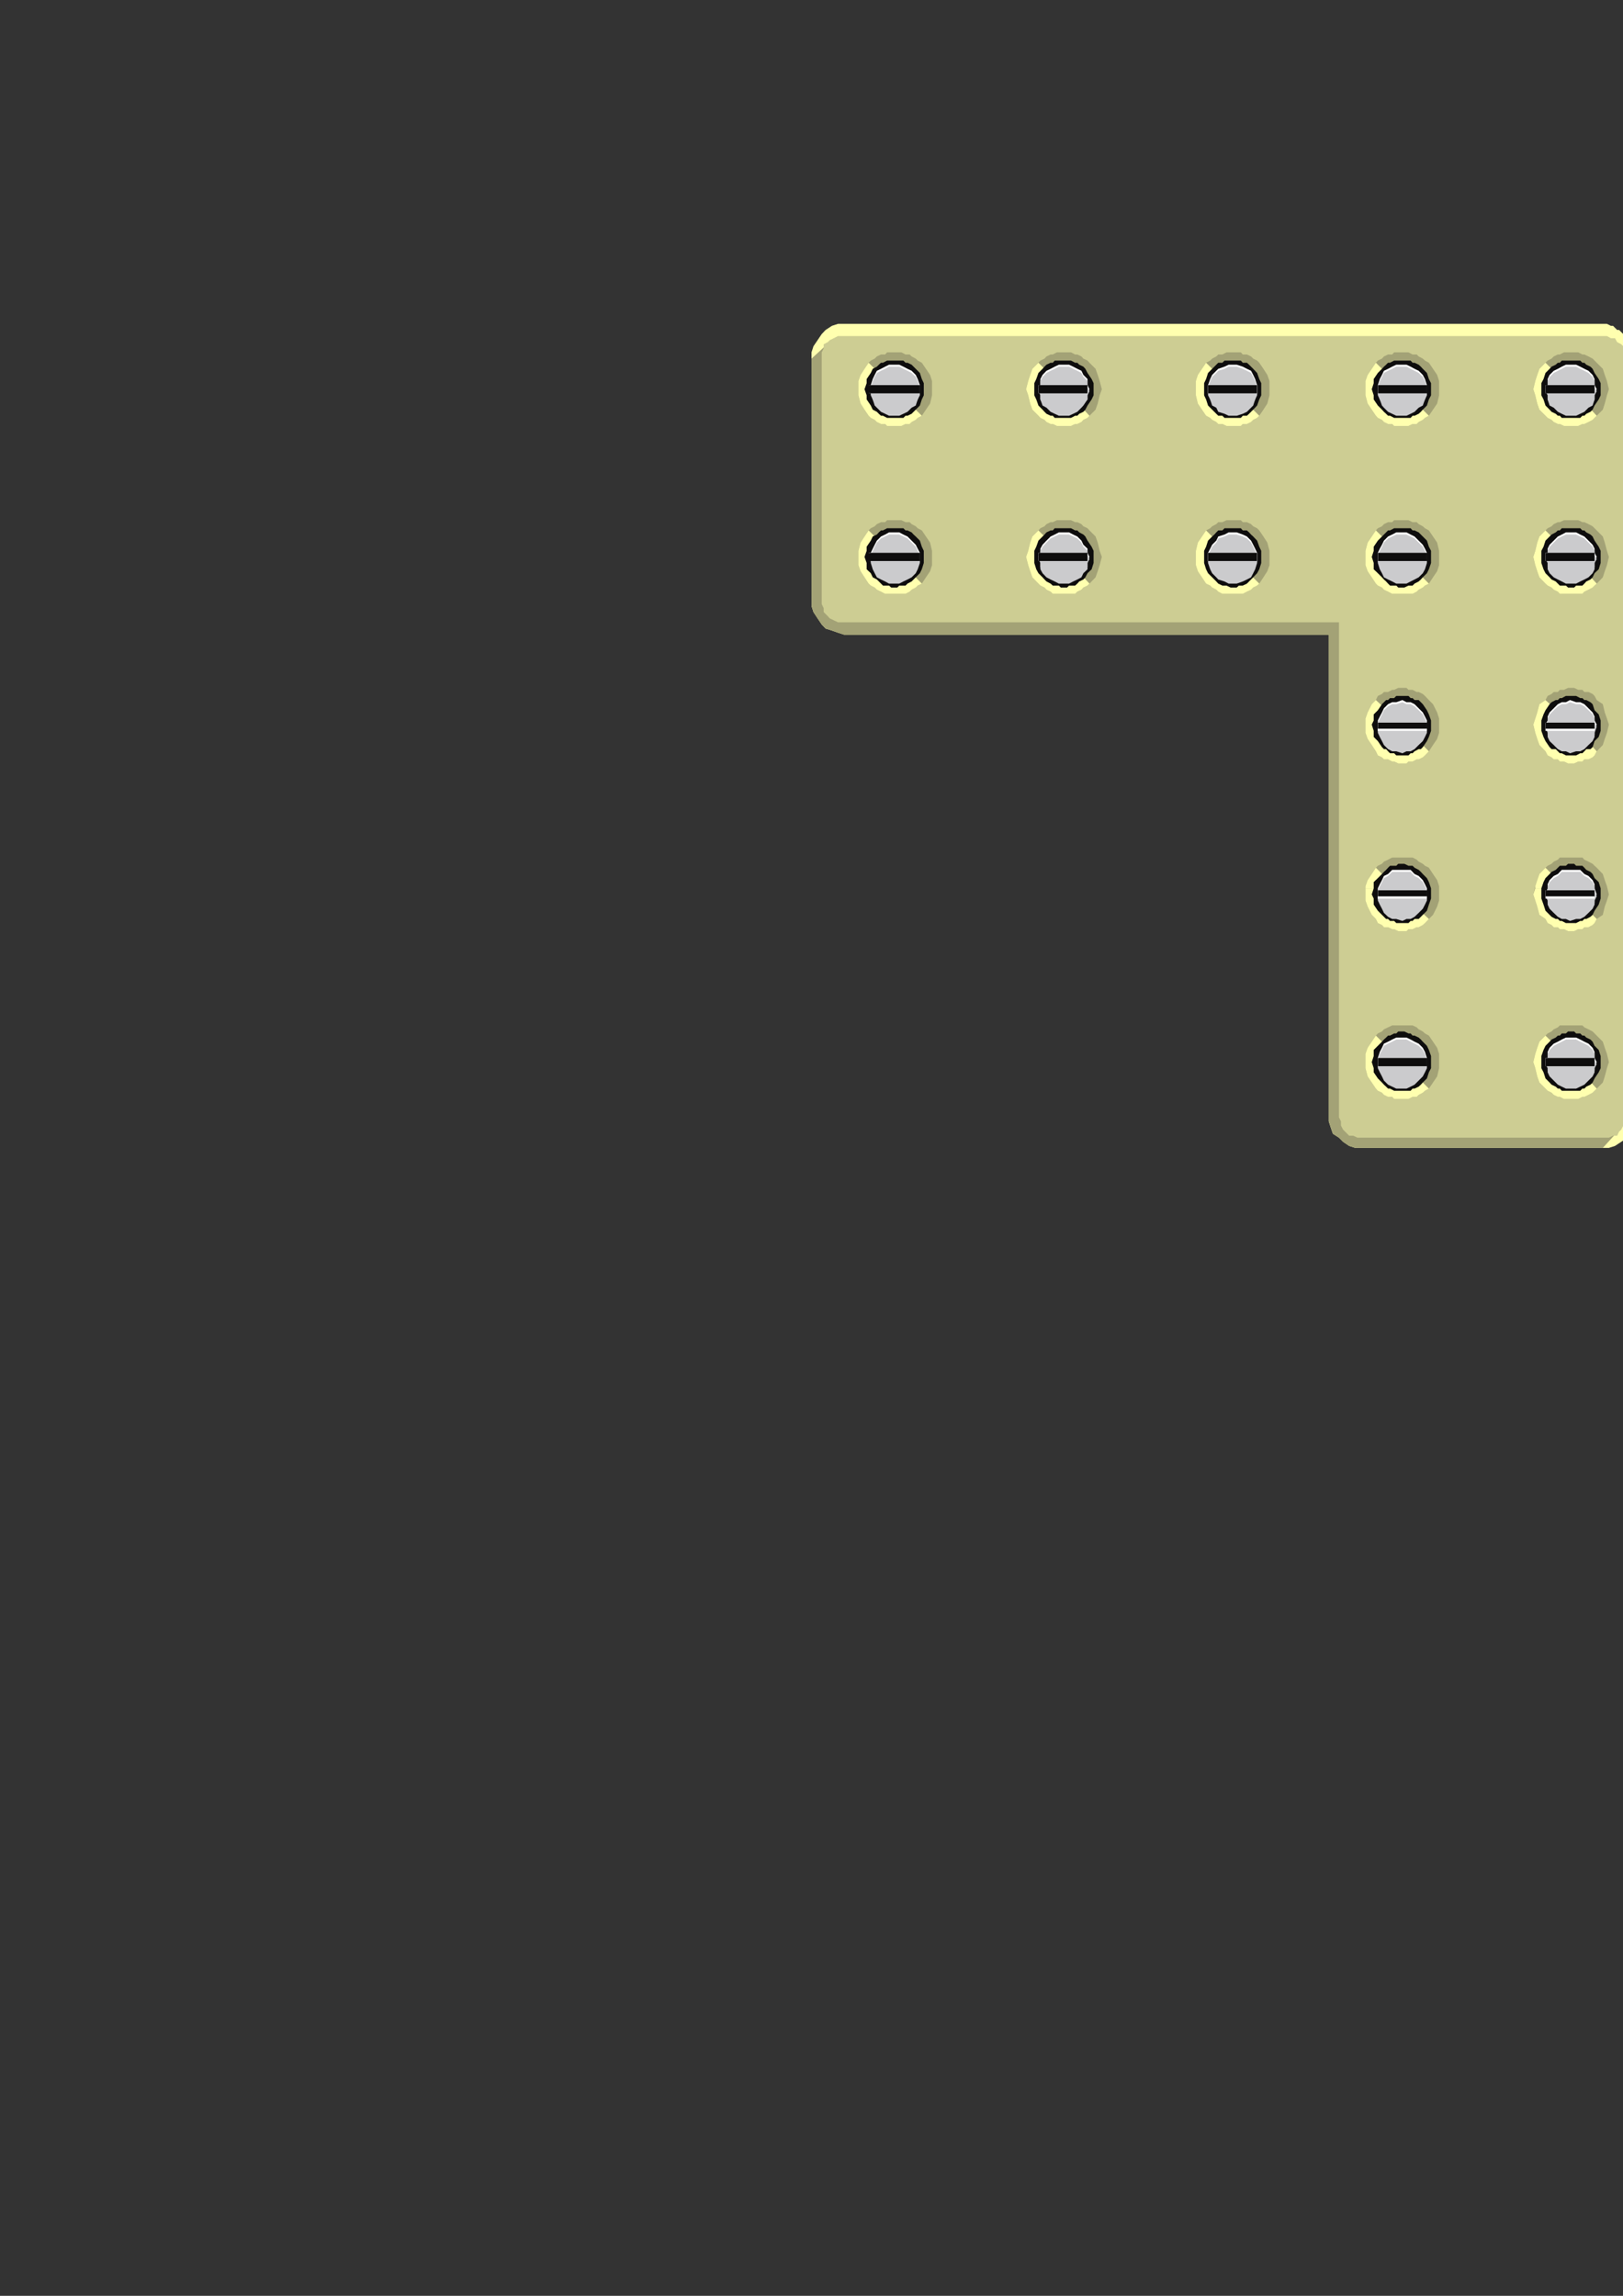 <?xml version="1.0" encoding="utf-8"?>
<!-- Created by UniConvertor 2.0rc4 (https://sk1project.net/) -->
<svg xmlns="http://www.w3.org/2000/svg" height="841.89pt" viewBox="0 0 595.276 841.89" width="595.276pt" version="1.1" xmlns:xlink="http://www.w3.org/1999/xlink" id="95b3124f-f60d-11ea-ad70-dcc15c148e23">

<rect x="0" y="0" width="595.276" height="841.89" fill="#333333" stroke="none"/>

<g>
	<g>
		<path style="fill:#ffffaf;" d="M 487.358,232.737 L 309.59,232.737 307.358,232.017 305.126,231.225 302.822,230.505 301.382,228.993 299.87,226.761 298.358,224.457 297.638,222.225 297.638,219.201 297.638,131.505 297.638,129.201 298.358,126.969 299.87,124.737 301.382,122.505 302.822,120.993 305.126,119.481 307.358,118.761 309.59,118.761 586.358,118.761 587.87,118.761 588.59,118.761 589.382,118.761 590.822,119.481 591.614,119.481 592.334,120.201 593.126,120.993 593.846,120.993 595.358,122.505 596.87,123.225 597.59,124.737 599.102,125.457 599.822,126.969 599.822,128.481 600.614,129.993 600.614,132.225 600.614,408.993 600.614,411.225 599.822,413.457 598.382,415.761 596.87,417.201 594.638,418.713 592.334,420.225 590.102,420.945 587.87,420.945 500.102,420.945 497.078,420.945 494.846,420.225 492.614,418.713 491.102,417.201 488.87,415.761 488.078,413.457 487.358,411.225 487.358,408.993 487.358,232.737 Z" />
		<path style="fill:#a3a276;" d="M 487.358,186.225 L 533.078,232.737 595.358,412.737 587.87,420.945 500.102,420.945 497.078,420.945 494.846,420.225 492.614,418.713 491.102,417.201 488.87,415.761 488.078,413.457 487.358,411.225 487.358,408.993 487.358,232.737 309.59,232.737 307.358,232.017 305.126,231.225 302.822,230.505 301.382,228.993 299.87,226.761 298.358,224.457 297.638,222.225 297.638,219.201 297.638,131.505 305.846,124.017 487.358,186.225 Z" />
		<path style="fill:#cdcd93;" d="M 491.102,228.201 L 308.87,228.201 307.358,228.201 305.846,227.481 304.334,226.761 303.614,225.969 302.102,224.457 302.102,223.017 301.382,221.505 301.382,219.993 301.382,130.713 301.382,129.201 302.102,127.761 302.102,126.249 303.614,125.457 304.334,124.737 305.846,124.017 307.358,123.225 308.87,123.225 587.078,123.225 587.87,123.225 588.59,123.225 589.382,123.225 589.382,123.225 590.822,124.017 592.334,124.017 593.126,125.457 594.638,126.249 595.358,126.969 596.078,128.481 596.078,129.993 596.078,131.505 596.078,409.713 596.078,411.225 595.358,412.737 594.638,414.249 593.846,414.969 593.126,416.481 591.614,416.481 590.102,417.201 588.59,417.201 499.382,417.201 497.87,417.201 496.358,416.481 494.846,416.481 493.334,414.969 492.614,414.249 491.822,412.737 491.822,411.225 491.102,409.713 491.102,228.201 Z" />
		<path style="fill:#a3a276;" d="M 585.638,152.457 L 587.87,150.225 588.59,147.993 589.382,144.969 590.102,142.737 589.382,139.713 588.59,137.481 587.87,135.249 585.638,133.017 584.846,132.225 584.126,131.505 582.614,130.713 581.102,129.993 580.382,129.993 578.87,129.201 577.358,129.201 576.638,129.201 575.126,129.201 573.614,129.201 572.102,129.993 571.382,129.993 569.87,130.713 569.078,131.505 567.638,132.225 566.846,133.017 564.614,135.249 563.822,137.481 563.102,139.713 562.382,142.737 563.102,144.969 563.822,147.993 564.614,150.225 566.846,152.457 567.638,153.249 569.078,153.969 569.87,154.761 571.382,155.481 572.102,155.481 573.614,156.201 575.126,156.201 576.638,156.201 577.358,156.201 578.87,156.201 580.382,155.481 581.102,155.481 582.614,154.761 584.126,153.969 584.846,153.249 585.638,152.457 Z" />
		<path style="fill:#a3a276;" d="M 585.638,214.017 L 587.87,211.713 588.59,209.481 589.382,207.249 590.102,204.225 589.382,201.993 588.59,198.969 587.87,196.737 585.638,194.505 584.846,193.713 584.126,192.993 582.614,192.201 581.102,191.481 580.382,191.481 578.87,190.761 577.358,190.761 576.638,190.761 575.126,190.761 573.614,190.761 572.102,191.481 571.382,191.481 569.87,192.201 569.078,192.993 567.638,193.713 566.846,194.505 564.614,196.737 563.822,198.969 563.102,201.993 562.382,204.225 563.102,207.249 563.822,209.481 564.614,211.713 566.846,214.017 567.638,214.737 569.078,215.457 569.87,216.249 571.382,216.969 572.102,217.761 573.614,217.761 575.126,217.761 576.638,217.761 577.358,217.761 578.87,217.761 580.382,217.761 581.102,216.969 582.614,216.249 584.126,215.457 584.846,214.737 585.638,214.017 Z" />
		<path style="fill:#a3a276;" d="M 585.638,275.505 L 587.87,273.201 588.59,270.969 589.382,268.737 590.102,265.713 589.382,263.481 588.59,261.249 587.87,258.225 585.638,256.713 584.846,255.201 584.126,254.481 582.614,253.761 581.102,253.761 580.382,252.969 578.87,252.969 577.358,252.249 576.638,252.249 575.126,252.249 573.614,252.969 572.102,252.969 571.382,253.761 569.87,253.761 569.078,254.481 567.638,255.201 566.846,256.713 564.614,258.225 563.822,261.249 563.102,263.481 562.382,265.713 563.102,268.737 563.822,270.969 564.614,273.201 566.846,275.505 567.638,277.017 569.078,277.737 569.87,278.457 571.382,278.457 572.102,279.249 573.614,279.249 575.126,279.969 576.638,279.969 577.358,279.969 578.87,279.249 580.382,279.249 581.102,278.457 582.614,278.457 584.126,277.737 584.846,277.017 585.638,275.505 Z" />
		<path style="fill:#a3a276;" d="M 585.638,336.993 L 587.87,335.481 588.59,332.457 589.382,330.225 590.102,327.993 589.382,324.969 588.59,322.737 587.87,320.505 585.638,318.201 584.846,317.481 584.126,316.761 582.614,315.969 581.102,315.249 580.382,314.457 578.87,314.457 577.358,314.457 576.638,314.457 575.126,314.457 573.614,314.457 572.102,314.457 571.382,315.249 569.87,315.969 569.078,316.761 567.638,317.481 566.846,318.201 564.614,320.505 563.822,322.737 563.102,324.969 562.382,327.993 563.102,330.225 563.822,332.457 564.614,335.481 566.846,336.993 567.638,338.505 569.078,339.225 569.87,340.017 571.382,340.017 572.102,340.737 573.614,340.737 575.126,341.457 576.638,341.457 577.358,341.457 578.87,340.737 580.382,340.737 581.102,340.017 582.614,340.017 584.126,339.225 584.846,338.505 585.638,336.993 Z" />
		<path style="fill:#a3a276;" d="M 585.638,399.201 L 587.87,396.969 588.59,394.737 589.382,391.713 590.102,389.481 589.382,386.457 588.59,384.225 587.87,381.993 585.638,379.761 584.846,378.969 584.126,378.249 582.614,377.457 581.102,376.737 580.382,376.017 578.87,376.017 577.358,376.017 576.638,376.017 575.126,376.017 573.614,376.017 572.102,376.017 571.382,376.737 569.87,377.457 569.078,378.249 567.638,378.969 566.846,379.761 564.614,381.993 563.822,384.225 563.102,386.457 562.382,389.481 563.102,391.713 563.822,394.737 564.614,396.969 566.846,399.201 567.638,399.993 569.078,400.713 569.87,401.505 571.382,402.225 572.102,402.225 573.614,403.017 575.126,403.017 576.638,403.017 577.358,403.017 578.87,403.017 580.382,402.225 581.102,402.225 582.614,401.505 584.126,400.713 584.846,399.993 585.638,399.201 Z" />
		<path style="fill:#a3a276;" d="M 524.078,152.457 L 525.59,150.225 527.102,147.993 527.822,144.969 527.822,142.737 527.822,139.713 527.102,137.481 525.59,135.249 524.078,133.017 522.638,132.225 521.846,131.505 520.334,130.713 519.614,129.993 518.102,129.993 516.59,129.201 515.87,129.201 514.358,129.201 512.846,129.201 511.334,129.201 510.614,129.993 509.102,129.993 507.59,130.713 506.87,131.505 505.358,132.225 504.638,133.017 503.126,135.249 501.614,137.481 500.822,139.713 500.822,142.737 500.822,144.969 501.614,147.993 503.126,150.225 504.638,152.457 505.358,153.249 506.87,153.969 507.59,154.761 509.102,155.481 510.614,155.481 511.334,156.201 512.846,156.201 514.358,156.201 515.87,156.201 516.59,156.201 518.102,155.481 519.614,155.481 520.334,154.761 521.846,153.969 522.638,153.249 524.078,152.457 Z" />
		<path style="fill:#a3a276;" d="M 524.078,214.017 L 525.59,211.713 527.102,209.481 527.822,207.249 527.822,204.225 527.822,201.993 527.102,198.969 525.59,196.737 524.078,194.505 522.638,193.713 521.846,192.993 520.334,192.201 519.614,191.481 518.102,191.481 516.59,190.761 515.87,190.761 514.358,190.761 512.846,190.761 511.334,190.761 510.614,191.481 509.102,191.481 507.59,192.201 506.87,192.993 505.358,193.713 504.638,194.505 503.126,196.737 501.614,198.969 500.822,201.993 500.822,204.225 500.822,207.249 501.614,209.481 503.126,211.713 504.638,214.017 505.358,214.737 506.87,215.457 507.59,216.249 509.102,216.969 510.614,217.761 511.334,217.761 512.846,217.761 514.358,217.761 515.87,217.761 516.59,217.761 518.102,217.761 519.614,216.969 520.334,216.249 521.846,215.457 522.638,214.737 524.078,214.017 Z" />
		<path style="fill:#a3a276;" d="M 524.078,275.505 L 525.59,273.201 527.102,270.969 527.822,268.737 527.822,265.713 527.822,263.481 527.102,261.249 525.59,258.225 524.078,256.713 522.638,255.201 521.846,254.481 520.334,253.761 519.614,253.761 518.102,252.969 516.59,252.969 515.87,252.249 514.358,252.249 512.846,252.249 511.334,252.969 510.614,252.969 509.102,253.761 507.59,253.761 506.87,254.481 505.358,255.201 504.638,256.713 503.126,258.225 501.614,261.249 500.822,263.481 500.822,265.713 500.822,268.737 501.614,270.969 503.126,273.201 504.638,275.505 505.358,277.017 506.87,277.737 507.59,278.457 509.102,278.457 510.614,279.249 511.334,279.249 512.846,279.969 514.358,279.969 515.87,279.969 516.59,279.249 518.102,279.249 519.614,278.457 520.334,278.457 521.846,277.737 522.638,277.017 524.078,275.505 Z" />
		<path style="fill:#a3a276;" d="M 524.078,336.993 L 525.59,335.481 527.102,332.457 527.822,330.225 527.822,327.993 527.822,324.969 527.102,322.737 525.59,320.505 524.078,318.201 522.638,317.481 521.846,316.761 520.334,315.969 519.614,315.249 518.102,314.457 516.59,314.457 515.87,314.457 514.358,314.457 512.846,314.457 511.334,314.457 510.614,314.457 509.102,315.249 507.59,315.969 506.87,316.761 505.358,317.481 504.638,318.201 503.126,320.505 501.614,322.737 500.822,324.969 500.822,327.993 500.822,330.225 501.614,332.457 503.126,335.481 504.638,336.993 505.358,338.505 506.87,339.225 507.59,340.017 509.102,340.017 510.614,340.737 511.334,340.737 512.846,341.457 514.358,341.457 515.87,341.457 516.59,340.737 518.102,340.737 519.614,340.017 520.334,340.017 521.846,339.225 522.638,338.505 524.078,336.993 Z" />
		<path style="fill:#a3a276;" d="M 524.078,399.201 L 525.59,396.969 527.102,394.737 527.822,391.713 527.822,389.481 527.822,386.457 527.102,384.225 525.59,381.993 524.078,379.761 522.638,378.969 521.846,378.249 520.334,377.457 519.614,376.737 518.102,376.017 516.59,376.017 515.87,376.017 514.358,376.017 512.846,376.017 511.334,376.017 510.614,376.017 509.102,376.737 507.59,377.457 506.87,378.249 505.358,378.969 504.638,379.761 503.126,381.993 501.614,384.225 500.822,386.457 500.822,389.481 500.822,391.713 501.614,394.737 503.126,396.969 504.638,399.201 505.358,399.993 506.87,400.713 507.59,401.505 509.102,402.225 510.614,402.225 511.334,403.017 512.846,403.017 514.358,403.017 515.87,403.017 516.59,403.017 518.102,402.225 519.614,402.225 520.334,401.505 521.846,400.713 522.638,399.993 524.078,399.201 Z" />
		<path style="fill:#a3a276;" d="M 461.87,152.457 L 463.382,150.225 464.822,147.993 465.614,144.969 465.614,142.737 465.614,139.713 464.822,137.481 463.382,135.249 461.87,133.017 461.078,132.225 459.638,131.505 458.846,130.713 457.334,129.993 455.822,129.993 455.102,129.201 453.59,129.201 452.078,129.201 450.638,129.201 449.846,129.201 448.334,129.993 446.822,129.993 446.102,130.713 444.59,131.505 443.87,132.225 442.358,133.017 440.846,135.249 439.334,137.481 438.614,139.713 438.614,142.737 438.614,144.969 439.334,147.993 440.846,150.225 442.358,152.457 443.87,153.249 444.59,153.969 446.102,154.761 446.822,155.481 448.334,155.481 449.846,156.201 450.638,156.201 452.078,156.201 453.59,156.201 455.102,156.201 455.822,155.481 457.334,155.481 458.846,154.761 459.638,153.969 461.078,153.249 461.87,152.457 Z" />
		<path style="fill:#a3a276;" d="M 461.87,214.017 L 463.382,211.713 464.822,209.481 465.614,207.249 465.614,204.225 465.614,201.993 464.822,198.969 463.382,196.737 461.87,194.505 461.078,193.713 459.638,192.993 458.846,192.201 457.334,191.481 455.822,191.481 455.102,190.761 453.59,190.761 452.078,190.761 450.638,190.761 449.846,190.761 448.334,191.481 446.822,191.481 446.102,192.201 444.59,192.993 443.87,193.713 442.358,194.505 440.846,196.737 439.334,198.969 438.614,201.993 438.614,204.225 438.614,207.249 439.334,209.481 440.846,211.713 442.358,214.017 443.87,214.737 444.59,215.457 446.102,216.249 446.822,216.969 448.334,217.761 449.846,217.761 450.638,217.761 452.078,217.761 453.59,217.761 455.102,217.761 455.822,217.761 457.334,216.969 458.846,216.249 459.638,215.457 461.078,214.737 461.87,214.017 Z" />
		<path style="fill:#a3a276;" d="M 399.59,152.457 L 401.822,150.225 402.614,147.993 403.334,144.969 404.126,142.737 403.334,139.713 402.614,137.481 401.822,135.249 399.59,133.017 398.87,132.225 397.358,131.505 396.638,130.713 395.126,129.993 394.334,129.993 392.822,129.201 391.382,129.201 390.59,129.201 389.078,129.201 387.638,129.201 386.126,129.993 385.334,129.993 383.822,130.713 383.102,131.505 381.59,132.225 380.87,133.017 378.638,135.249 377.846,137.481 377.126,139.713 376.334,142.737 377.126,144.969 377.846,147.993 378.638,150.225 380.87,152.457 381.59,153.249 383.102,153.969 383.822,154.761 385.334,155.481 386.126,155.481 387.638,156.201 389.078,156.201 390.59,156.201 391.382,156.201 392.822,156.201 394.334,155.481 395.126,155.481 396.638,154.761 397.358,153.969 398.87,153.249 399.59,152.457 Z" />
		<path style="fill:#a3a276;" d="M 399.59,214.017 L 401.822,211.713 402.614,209.481 403.334,207.249 404.126,204.225 403.334,201.993 402.614,198.969 401.822,196.737 399.59,194.505 398.87,193.713 397.358,192.993 396.638,192.201 395.126,191.481 394.334,191.481 392.822,190.761 391.382,190.761 390.59,190.761 389.078,190.761 387.638,190.761 386.126,191.481 385.334,191.481 383.822,192.201 383.102,192.993 381.59,193.713 380.87,194.505 378.638,196.737 377.846,198.969 377.126,201.993 376.334,204.225 377.126,207.249 377.846,209.481 378.638,211.713 380.87,214.017 381.59,214.737 383.102,215.457 383.822,216.249 385.334,216.969 386.126,217.761 387.638,217.761 389.078,217.761 390.59,217.761 391.382,217.761 392.822,217.761 394.334,217.761 395.126,216.969 396.638,216.249 397.358,215.457 398.87,214.737 399.59,214.017 Z" />
		<path style="fill:#a3a276;" d="M 338.102,152.457 L 339.614,150.225 341.126,147.993 341.846,144.969 341.846,142.737 341.846,139.713 341.126,137.481 339.614,135.249 338.102,133.017 336.59,132.225 335.87,131.505 334.358,130.713 333.638,129.993 332.126,129.993 330.614,129.201 329.822,129.201 328.382,129.201 326.87,129.201 325.358,129.201 324.638,129.993 323.126,129.993 321.614,130.713 320.822,131.505 319.382,132.225 318.59,133.017 317.078,135.249 315.638,137.481 314.846,139.713 314.846,142.737 314.846,144.969 315.638,147.993 317.078,150.225 318.59,152.457 319.382,153.249 320.822,153.969 321.614,154.761 323.126,155.481 324.638,155.481 325.358,156.201 326.87,156.201 328.382,156.201 329.822,156.201 330.614,156.201 332.126,155.481 333.638,155.481 334.358,154.761 335.87,153.969 336.59,153.249 338.102,152.457 Z" />
		<path style="fill:#a3a276;" d="M 338.102,214.017 L 339.614,211.713 341.126,209.481 341.846,207.249 341.846,204.225 341.846,201.993 341.126,198.969 339.614,196.737 338.102,194.505 336.59,193.713 335.87,192.993 334.358,192.201 333.638,191.481 332.126,191.481 330.614,190.761 329.822,190.761 328.382,190.761 326.87,190.761 325.358,190.761 324.638,191.481 323.126,191.481 321.614,192.201 320.822,192.993 319.382,193.713 318.59,194.505 317.078,196.737 315.638,198.969 314.846,201.993 314.846,204.225 314.846,207.249 315.638,209.481 317.078,211.713 318.59,214.017 319.382,214.737 320.822,215.457 321.614,216.249 323.126,216.969 324.638,217.761 325.358,217.761 326.87,217.761 328.382,217.761 329.822,217.761 330.614,217.761 332.126,217.761 333.638,216.969 334.358,216.249 335.87,215.457 336.59,214.737 338.102,214.017 Z" />
		<path style="fill:#ffffaf;" d="M 576.638,142.737 L 566.846,133.017 564.614,135.249 563.822,137.481 563.102,139.713 562.382,142.737 563.102,144.969 563.822,147.993 564.614,150.225 566.846,152.457 567.638,153.249 569.078,153.969 569.87,154.761 571.382,155.481 572.102,155.481 573.614,156.201 575.126,156.201 576.638,156.201 577.358,156.201 578.87,156.201 580.382,155.481 581.102,155.481 582.614,154.761 584.126,153.969 584.846,153.249 585.638,152.457 576.638,142.737 576.638,142.737 Z" />
		<path style="fill:#ffffaf;" d="M 576.638,204.225 L 566.846,194.505 564.614,196.737 563.822,198.969 563.102,201.993 562.382,204.225 563.102,207.249 563.822,209.481 564.614,211.713 566.846,214.017 567.638,214.737 569.078,215.457 569.87,216.249 571.382,216.969 572.102,217.761 573.614,217.761 575.126,217.761 576.638,217.761 577.358,217.761 578.87,217.761 580.382,217.761 581.102,216.969 582.614,216.249 584.126,215.457 584.846,214.737 585.638,214.017 576.638,204.225 576.638,204.225 Z" />
		<path style="fill:#ffffaf;" d="M 576.638,265.713 L 566.846,256.713 564.614,258.225 563.822,261.249 563.102,263.481 562.382,265.713 563.102,268.737 563.822,270.969 564.614,273.201 566.846,275.505 567.638,277.017 569.078,277.737 569.87,278.457 571.382,278.457 572.102,279.249 573.614,279.249 575.126,279.969 576.638,279.969 577.358,279.969 578.87,279.249 580.382,279.249 581.102,278.457 582.614,278.457 584.126,277.737 584.846,277.017 585.638,275.505 576.638,265.713 576.638,265.713 Z" />
		<path style="fill:#ffffaf;" d="M 563.102,325.761 L 563.102,324.969 563.822,322.737 564.614,320.505 566.846,318.201 574.334,325.761 563.102,325.761 Z" />
		<path style="fill:#ffffaf;" d="M 563.102,325.761 L 562.382,327.993 563.102,330.225 563.822,332.457 564.614,335.481 566.846,336.993 567.638,338.505 569.078,339.225 569.87,340.017 571.382,340.017 572.102,340.737 573.614,340.737 575.126,341.457 576.638,341.457 577.358,341.457 578.87,340.737 580.382,340.737 581.102,340.017 582.614,340.017 584.126,339.225 584.846,338.505 585.638,336.993 576.638,327.993 576.638,327.993 574.334,325.761 563.102,325.761 Z" />
		<path style="fill:#ffffaf;" d="M 576.638,389.481 L 566.846,379.761 564.614,381.993 563.822,384.225 563.102,386.457 562.382,389.481 563.102,391.713 563.822,394.737 564.614,396.969 566.846,399.201 567.638,399.993 569.078,400.713 569.87,401.505 571.382,402.225 572.102,402.225 573.614,403.017 575.126,403.017 576.638,403.017 577.358,403.017 578.87,403.017 580.382,402.225 581.102,402.225 582.614,401.505 584.126,400.713 584.846,399.993 585.638,399.201 576.638,389.481 576.638,389.481 Z" />
		<path style="fill:#ffffaf;" d="M 514.358,142.737 L 504.638,133.017 503.126,135.249 501.614,137.481 500.822,139.713 500.822,142.737 500.822,144.969 501.614,147.993 503.126,150.225 504.638,152.457 505.358,153.249 506.87,153.969 507.59,154.761 509.102,155.481 510.614,155.481 511.334,156.201 512.846,156.201 514.358,156.201 515.87,156.201 516.59,156.201 518.102,155.481 519.614,155.481 520.334,154.761 521.846,153.969 522.638,153.249 524.078,152.457 514.358,142.737 514.358,142.737 Z" />
		<path style="fill:#ffffaf;" d="M 514.358,204.225 L 504.638,194.505 503.126,196.737 501.614,198.969 500.822,201.993 500.822,204.225 500.822,207.249 501.614,209.481 503.126,211.713 504.638,214.017 505.358,214.737 506.87,215.457 507.59,216.249 509.102,216.969 510.614,217.761 511.334,217.761 512.846,217.761 514.358,217.761 515.87,217.761 516.59,217.761 518.102,217.761 519.614,216.969 520.334,216.249 521.846,215.457 522.638,214.737 524.078,214.017 514.358,204.225 514.358,204.225 Z" />
		<path style="fill:#ffffaf;" d="M 514.358,265.713 L 504.638,256.713 503.126,258.225 501.614,261.249 500.822,263.481 500.822,265.713 500.822,268.737 501.614,270.969 503.126,273.201 504.638,275.505 505.358,277.017 506.87,277.737 507.59,278.457 509.102,278.457 510.614,279.249 511.334,279.249 512.846,279.969 514.358,279.969 515.87,279.969 516.59,279.249 518.102,279.249 519.614,278.457 520.334,278.457 521.846,277.737 522.638,277.017 524.078,275.505 514.358,265.713 514.358,265.713 Z" />
		<path style="fill:#ffffaf;" d="M 500.822,325.761 L 500.822,324.969 501.614,322.737 503.126,320.505 504.638,318.201 512.126,325.761 500.822,325.761 Z" />
		<path style="fill:#ffffaf;" d="M 500.822,325.761 L 500.822,327.993 500.822,330.225 501.614,332.457 503.126,335.481 504.638,336.993 505.358,338.505 506.87,339.225 507.59,340.017 509.102,340.017 510.614,340.737 511.334,340.737 512.846,341.457 514.358,341.457 515.87,341.457 516.59,340.737 518.102,340.737 519.614,340.017 520.334,340.017 521.846,339.225 522.638,338.505 524.078,336.993 514.358,327.993 514.358,327.993 512.126,325.761 500.822,325.761 Z" />
		<path style="fill:#ffffaf;" d="M 514.358,389.481 L 504.638,379.761 503.126,381.993 501.614,384.225 500.822,386.457 500.822,389.481 500.822,391.713 501.614,394.737 503.126,396.969 504.638,399.201 505.358,399.993 506.87,400.713 507.59,401.505 509.102,402.225 510.614,402.225 511.334,403.017 512.846,403.017 514.358,403.017 515.87,403.017 516.59,403.017 518.102,402.225 519.614,402.225 520.334,401.505 521.846,400.713 522.638,399.993 524.078,399.201 514.358,389.481 514.358,389.481 Z" />
		<path style="fill:#ffffaf;" d="M 452.078,142.737 L 442.358,133.017 440.846,135.249 439.334,137.481 438.614,139.713 438.614,142.737 438.614,144.969 439.334,147.993 440.846,150.225 442.358,152.457 443.87,153.249 444.59,153.969 446.102,154.761 446.822,155.481 448.334,155.481 449.846,156.201 450.638,156.201 452.078,156.201 453.59,156.201 455.102,156.201 455.822,155.481 457.334,155.481 458.846,154.761 459.638,153.969 461.078,153.249 461.87,152.457 452.078,142.737 452.078,142.737 Z" />
		<path style="fill:#ffffaf;" d="M 452.078,204.225 L 442.358,194.505 440.846,196.737 439.334,198.969 438.614,201.993 438.614,204.225 438.614,207.249 439.334,209.481 440.846,211.713 442.358,214.017 443.87,214.737 444.59,215.457 446.102,216.249 446.822,216.969 448.334,217.761 449.846,217.761 450.638,217.761 452.078,217.761 453.59,217.761 455.102,217.761 455.822,217.761 457.334,216.969 458.846,216.249 459.638,215.457 461.078,214.737 461.87,214.017 452.078,204.225 452.078,204.225 Z" />
		<path style="fill:#ffffaf;" d="M 390.59,142.737 L 380.87,133.017 378.638,135.249 377.846,137.481 377.126,139.713 376.334,142.737 377.126,144.969 377.846,147.993 378.638,150.225 380.87,152.457 381.59,153.249 383.102,153.969 383.822,154.761 385.334,155.481 386.126,155.481 387.638,156.201 389.078,156.201 390.59,156.201 391.382,156.201 392.822,156.201 394.334,155.481 395.126,155.481 396.638,154.761 397.358,153.969 398.87,153.249 399.59,152.457 390.59,142.737 390.59,142.737 Z" />
		<path style="fill:#ffffaf;" d="M 390.59,204.225 L 380.87,194.505 378.638,196.737 377.846,198.969 377.126,201.993 376.334,204.225 377.126,207.249 377.846,209.481 378.638,211.713 380.87,214.017 381.59,214.737 383.102,215.457 383.822,216.249 385.334,216.969 386.126,217.761 387.638,217.761 389.078,217.761 390.59,217.761 391.382,217.761 392.822,217.761 394.334,217.761 395.126,216.969 396.638,216.249 397.358,215.457 398.87,214.737 399.59,214.017 390.59,204.225 390.59,204.225 Z" />
		<path style="fill:#ffffaf;" d="M 328.382,142.737 L 318.59,133.017 317.078,135.249 315.638,137.481 314.846,139.713 314.846,142.737 314.846,144.969 315.638,147.993 317.078,150.225 318.59,152.457 319.382,153.249 320.822,153.969 321.614,154.761 323.126,155.481 324.638,155.481 325.358,156.201 326.87,156.201 328.382,156.201 329.822,156.201 330.614,156.201 332.126,155.481 333.638,155.481 334.358,154.761 335.87,153.969 336.59,153.249 338.102,152.457 328.382,142.737 328.382,142.737 Z" />
		<path style="fill:#ffffaf;" d="M 328.382,204.225 L 318.59,194.505 317.078,196.737 315.638,198.969 314.846,201.993 314.846,204.225 314.846,207.249 315.638,209.481 317.078,211.713 318.59,214.017 319.382,214.737 320.822,215.457 321.614,216.249 323.126,216.969 324.638,217.761 325.358,217.761 326.87,217.761 328.382,217.761 329.822,217.761 330.614,217.761 332.126,217.761 333.638,216.969 334.358,216.249 335.87,215.457 336.59,214.737 338.102,214.017 328.382,204.225 328.382,204.225 Z" />
		<path style="fill:#0e0d0d;" d="M 584.126,150.225 L 584.846,148.713 586.358,146.481 587.078,144.969 587.078,142.737 587.078,140.505 586.358,138.993 584.846,136.761 584.126,135.249 583.334,134.457 581.822,133.737 581.102,133.017 580.382,133.017 579.59,132.225 578.078,132.225 577.358,132.225 575.846,132.225 575.126,132.225 574.334,132.225 572.822,132.225 572.102,133.017 571.382,133.017 570.59,133.737 569.078,134.457 568.358,135.249 566.846,136.761 566.126,138.993 565.334,140.505 565.334,142.737 565.334,144.969 566.126,146.481 566.846,148.713 568.358,150.225 569.078,151.017 570.59,151.737 571.382,152.457 572.102,152.457 572.822,153.249 574.334,153.249 575.126,153.249 575.846,153.249 577.358,153.249 578.078,153.249 579.59,153.249 580.382,152.457 581.102,152.457 581.822,151.737 583.334,151.017 584.126,150.225 Z" />
		<path style="fill:#0e0d0d;" d="M 584.126,211.713 L 584.846,210.201 586.358,208.761 587.078,206.457 587.078,204.225 587.078,201.993 586.358,200.481 584.846,198.249 584.126,196.737 583.334,196.017 581.822,195.225 581.102,194.505 580.382,194.505 579.59,193.713 578.078,193.713 577.358,193.713 575.846,193.713 575.126,193.713 574.334,193.713 572.822,193.713 572.102,194.505 571.382,194.505 570.59,195.225 569.078,196.017 568.358,196.737 566.846,198.249 566.126,200.481 565.334,201.993 565.334,204.225 565.334,206.457 566.126,208.761 566.846,210.201 568.358,211.713 569.078,212.505 570.59,213.225 571.382,214.017 572.102,214.737 572.822,214.737 574.334,214.737 575.126,215.457 575.846,215.457 577.358,215.457 578.078,214.737 579.59,214.737 580.382,214.737 581.102,214.017 581.822,213.225 583.334,212.505 584.126,211.713 Z" />
		<path style="fill:#0e0d0d;" d="M 584.126,273.993 L 584.846,271.761 586.358,270.249 587.078,268.017 587.078,265.713 587.078,264.201 586.358,261.969 584.846,260.457 584.126,258.225 583.334,257.505 581.822,256.713 581.102,256.713 580.382,255.993 579.59,255.993 578.078,255.201 577.358,255.201 575.846,255.201 575.126,255.201 574.334,255.201 572.822,255.993 572.102,255.993 571.382,256.713 570.59,256.713 569.078,257.505 568.358,258.225 566.846,260.457 566.126,261.969 565.334,264.201 565.334,265.713 565.334,268.017 566.126,270.249 566.846,271.761 568.358,273.993 569.078,274.713 570.59,274.713 571.382,275.505 572.102,276.225 572.822,276.225 574.334,277.017 575.126,277.017 575.846,277.017 577.358,277.017 578.078,277.017 579.59,276.225 580.382,276.225 581.102,275.505 581.822,274.713 583.334,274.713 584.126,273.993 Z" />
		<path style="fill:#0e0d0d;" d="M 584.126,335.481 L 584.846,333.969 586.358,331.737 587.078,329.505 587.078,327.993 587.078,325.761 586.358,323.457 584.846,322.017 584.126,320.505 583.334,319.713 581.822,318.993 581.102,318.201 580.382,317.481 579.59,317.481 578.078,317.481 577.358,316.761 575.846,316.761 575.126,316.761 574.334,317.481 572.822,317.481 572.102,317.481 571.382,318.201 570.59,318.993 569.078,319.713 568.358,320.505 566.846,322.017 566.126,323.457 565.334,325.761 565.334,327.993 565.334,329.505 566.126,331.737 566.846,333.969 568.358,335.481 569.078,336.201 570.59,336.993 571.382,336.993 572.102,337.713 572.822,337.713 574.334,338.505 575.126,338.505 575.846,338.505 577.358,338.505 578.078,338.505 579.59,337.713 580.382,337.713 581.102,336.993 581.822,336.993 583.334,336.201 584.126,335.481 Z" />
		<path style="fill:#0e0d0d;" d="M 584.126,396.969 L 584.846,395.457 586.358,393.225 587.078,391.713 587.078,389.481 587.078,387.249 586.358,385.017 584.846,383.505 584.126,381.993 583.334,381.201 581.822,380.481 581.102,379.761 580.382,379.761 579.59,378.969 578.078,378.969 577.358,378.249 575.846,378.249 575.126,378.249 574.334,378.969 572.822,378.969 572.102,379.761 571.382,379.761 570.59,380.481 569.078,381.201 568.358,381.993 566.846,383.505 566.126,385.017 565.334,387.249 565.334,389.481 565.334,391.713 566.126,393.225 566.846,395.457 568.358,396.969 569.078,397.761 570.59,398.481 571.382,399.201 572.102,399.201 572.822,399.993 574.334,399.993 575.126,399.993 575.846,399.993 577.358,399.993 578.078,399.993 579.59,399.993 580.382,399.201 581.102,399.201 581.822,398.481 583.334,397.761 584.126,396.969 Z" />
		<path style="fill:#0e0d0d;" d="M 521.846,150.225 L 523.358,148.713 524.078,146.481 524.87,144.969 524.87,142.737 524.87,140.505 524.078,138.993 523.358,136.761 521.846,135.249 521.126,134.457 520.334,133.737 518.822,133.017 518.102,133.017 517.382,132.225 516.59,132.225 515.078,132.225 514.358,132.225 512.846,132.225 512.126,132.225 511.334,132.225 509.822,133.017 509.102,133.017 508.382,133.737 507.59,134.457 506.87,135.249 505.358,136.761 503.846,138.993 503.846,140.505 503.126,142.737 503.846,144.969 503.846,146.481 505.358,148.713 506.87,150.225 507.59,151.017 508.382,151.737 509.102,152.457 509.822,152.457 511.334,153.249 512.126,153.249 512.846,153.249 514.358,153.249 515.078,153.249 516.59,153.249 517.382,153.249 518.102,152.457 518.822,152.457 520.334,151.737 521.126,151.017 521.846,150.225 Z" />
		<path style="fill:#0e0d0d;" d="M 521.846,211.713 L 523.358,210.201 524.078,208.761 524.87,206.457 524.87,204.225 524.87,201.993 524.078,200.481 523.358,198.249 521.846,196.737 521.126,196.017 520.334,195.225 518.822,194.505 518.102,194.505 517.382,193.713 516.59,193.713 515.078,193.713 514.358,193.713 512.846,193.713 512.126,193.713 511.334,193.713 509.822,194.505 509.102,194.505 508.382,195.225 507.59,196.017 506.87,196.737 505.358,198.249 503.846,200.481 503.846,201.993 503.126,204.225 503.846,206.457 503.846,208.761 505.358,210.201 506.87,211.713 507.59,212.505 508.382,213.225 509.102,214.017 509.822,214.737 511.334,214.737 512.126,214.737 512.846,215.457 514.358,215.457 515.078,215.457 516.59,214.737 517.382,214.737 518.102,214.737 518.822,214.017 520.334,213.225 521.126,212.505 521.846,211.713 Z" />
		<path style="fill:#0e0d0d;" d="M 521.846,273.993 L 523.358,271.761 524.078,270.249 524.87,268.017 524.87,265.713 524.87,264.201 524.078,261.969 523.358,260.457 521.846,258.225 521.126,257.505 520.334,256.713 518.822,256.713 518.102,255.993 517.382,255.993 516.59,255.201 515.078,255.201 514.358,255.201 512.846,255.201 512.126,255.201 511.334,255.993 509.822,255.993 509.102,256.713 508.382,256.713 507.59,257.505 506.87,258.225 505.358,260.457 503.846,261.969 503.846,264.201 503.126,265.713 503.846,268.017 503.846,270.249 505.358,271.761 506.87,273.993 507.59,274.713 508.382,274.713 509.102,275.505 509.822,276.225 511.334,276.225 512.126,277.017 512.846,277.017 514.358,277.017 515.078,277.017 516.59,277.017 517.382,276.225 518.102,276.225 518.822,275.505 520.334,274.713 521.126,274.713 521.846,273.993 Z" />
		<path style="fill:#0e0d0d;" d="M 521.846,335.481 L 523.358,333.969 524.078,331.737 524.87,329.505 524.87,327.993 524.87,325.761 524.078,323.457 523.358,322.017 521.846,320.505 521.126,319.713 520.334,318.993 518.822,318.201 518.102,317.481 517.382,317.481 516.59,317.481 515.078,316.761 514.358,316.761 512.846,316.761 512.126,317.481 511.334,317.481 509.822,317.481 509.102,318.201 508.382,318.993 507.59,319.713 506.87,320.505 505.358,322.017 503.846,323.457 503.846,325.761 503.126,327.993 503.846,329.505 503.846,331.737 505.358,333.969 506.87,335.481 507.59,336.201 508.382,336.993 509.102,336.993 509.822,337.713 511.334,337.713 512.126,338.505 512.846,338.505 514.358,338.505 515.078,338.505 516.59,338.505 517.382,337.713 518.102,337.713 518.822,336.993 520.334,336.993 521.126,336.201 521.846,335.481 Z" />
		<path style="fill:#0e0d0d;" d="M 521.846,396.969 L 523.358,395.457 524.078,393.225 524.87,391.713 524.87,389.481 524.87,387.249 524.078,385.017 523.358,383.505 521.846,381.993 521.126,381.201 520.334,380.481 518.822,379.761 518.102,379.761 517.382,378.969 516.59,378.969 515.078,378.249 514.358,378.249 512.846,378.249 512.126,378.969 511.334,378.969 509.822,379.761 509.102,379.761 508.382,380.481 507.59,381.201 506.87,381.993 505.358,383.505 503.846,385.017 503.846,387.249 503.126,389.481 503.846,391.713 503.846,393.225 505.358,395.457 506.87,396.969 507.59,397.761 508.382,398.481 509.102,399.201 509.822,399.201 511.334,399.993 512.126,399.993 512.846,399.993 514.358,399.993 515.078,399.993 516.59,399.993 517.382,399.993 518.102,399.201 518.822,399.201 520.334,398.481 521.126,397.761 521.846,396.969 Z" />
		<path style="fill:#0e0d0d;" d="M 459.638,150.225 L 461.078,148.713 461.87,146.481 462.59,144.969 462.59,142.737 462.59,140.505 461.87,138.993 461.078,136.761 459.638,135.249 458.846,134.457 458.126,133.737 457.334,133.017 455.822,133.017 455.102,132.225 454.382,132.225 453.59,132.225 452.078,132.225 451.358,132.225 449.846,132.225 449.126,132.225 448.334,133.017 446.822,133.017 446.102,133.737 445.382,134.457 444.59,135.249 443.078,136.761 442.358,138.993 441.638,140.505 441.638,142.737 441.638,144.969 442.358,146.481 443.078,148.713 444.59,150.225 445.382,151.017 446.102,151.737 446.822,152.457 448.334,152.457 449.126,153.249 449.846,153.249 451.358,153.249 452.078,153.249 453.59,153.249 454.382,153.249 455.102,153.249 455.822,152.457 457.334,152.457 458.126,151.737 458.846,151.017 459.638,150.225 Z" />
		<path style="fill:#0e0d0d;" d="M 459.638,211.713 L 461.078,210.201 461.87,208.761 462.59,206.457 462.59,204.225 462.59,201.993 461.87,200.481 461.078,198.249 459.638,196.737 458.846,196.017 458.126,195.225 457.334,194.505 455.822,194.505 455.102,193.713 454.382,193.713 453.59,193.713 452.078,193.713 451.358,193.713 449.846,193.713 449.126,193.713 448.334,194.505 446.822,194.505 446.102,195.225 445.382,196.017 444.59,196.737 443.078,198.249 442.358,200.481 441.638,201.993 441.638,204.225 441.638,206.457 442.358,208.761 443.078,210.201 444.59,211.713 445.382,212.505 446.102,213.225 446.822,214.017 448.334,214.737 449.126,214.737 449.846,214.737 451.358,215.457 452.078,215.457 453.59,215.457 454.382,214.737 455.102,214.737 455.822,214.737 457.334,214.017 458.126,213.225 458.846,212.505 459.638,211.713 Z" />
		<path style="fill:#0e0d0d;" d="M 398.078,150.225 L 398.87,148.713 400.382,146.481 401.102,144.969 401.102,142.737 401.102,140.505 400.382,138.993 398.87,136.761 398.078,135.249 397.358,134.457 395.846,133.737 395.126,133.017 394.334,133.017 392.822,132.225 392.102,132.225 391.382,132.225 389.87,132.225 389.078,132.225 388.358,132.225 386.846,132.225 386.126,133.017 385.334,133.017 383.822,133.737 383.102,134.457 382.382,135.249 380.87,136.761 380.078,138.993 379.358,140.505 379.358,142.737 379.358,144.969 380.078,146.481 380.87,148.713 382.382,150.225 383.102,151.017 383.822,151.737 385.334,152.457 386.126,152.457 386.846,153.249 388.358,153.249 389.078,153.249 389.87,153.249 391.382,153.249 392.102,153.249 392.822,153.249 394.334,152.457 395.126,152.457 395.846,151.737 397.358,151.017 398.078,150.225 Z" />
		<path style="fill:#0e0d0d;" d="M 398.078,211.713 L 398.87,210.201 400.382,208.761 401.102,206.457 401.102,204.225 401.102,201.993 400.382,200.481 398.87,198.249 398.078,196.737 397.358,196.017 395.846,195.225 395.126,194.505 394.334,194.505 392.822,193.713 392.102,193.713 391.382,193.713 389.87,193.713 389.078,193.713 388.358,193.713 386.846,193.713 386.126,194.505 385.334,194.505 383.822,195.225 383.102,196.017 382.382,196.737 380.87,198.249 380.078,200.481 379.358,201.993 379.358,204.225 379.358,206.457 380.078,208.761 380.87,210.201 382.382,211.713 383.102,212.505 383.822,213.225 385.334,214.017 386.126,214.737 386.846,214.737 388.358,214.737 389.078,215.457 389.87,215.457 391.382,215.457 392.102,214.737 392.822,214.737 394.334,214.737 395.126,214.017 395.846,213.225 397.358,212.505 398.078,211.713 Z" />
		<path style="fill:#0e0d0d;" d="M 335.87,150.225 L 337.382,148.713 338.102,146.481 338.822,144.969 338.822,142.737 338.822,140.505 338.102,138.993 337.382,136.761 335.87,135.249 335.078,134.457 334.358,133.737 332.846,133.017 332.126,133.017 331.334,132.225 329.822,132.225 329.102,132.225 328.382,132.225 326.87,132.225 326.078,132.225 325.358,132.225 323.846,133.017 323.126,133.017 322.334,133.737 321.614,134.457 320.102,135.249 319.382,136.761 317.87,138.993 317.87,140.505 317.078,142.737 317.87,144.969 317.87,146.481 319.382,148.713 320.102,150.225 321.614,151.017 322.334,151.737 323.126,152.457 323.846,152.457 325.358,153.249 326.078,153.249 326.87,153.249 328.382,153.249 329.102,153.249 329.822,153.249 331.334,153.249 332.126,152.457 332.846,152.457 334.358,151.737 335.078,151.017 335.87,150.225 Z" />
		<path style="fill:#0e0d0d;" d="M 335.87,211.713 L 337.382,210.201 338.102,208.761 338.822,206.457 338.822,204.225 338.822,201.993 338.102,200.481 337.382,198.249 335.87,196.737 335.078,196.017 334.358,195.225 332.846,194.505 332.126,194.505 331.334,193.713 329.822,193.713 329.102,193.713 328.382,193.713 326.87,193.713 326.078,193.713 325.358,193.713 323.846,194.505 323.126,194.505 322.334,195.225 321.614,196.017 320.102,196.737 319.382,198.249 317.87,200.481 317.87,201.993 317.078,204.225 317.87,206.457 317.87,208.761 319.382,210.201 320.102,211.713 321.614,212.505 322.334,213.225 323.126,214.017 323.846,214.737 325.358,214.737 326.078,214.737 326.87,215.457 328.382,215.457 329.102,215.457 329.822,214.737 331.334,214.737 332.126,214.737 332.846,214.017 334.358,213.225 335.078,212.505 335.87,211.713 Z" />
		<path style="fill:#ffffff;" d="M 582.614,148.713 L 584.126,147.993 584.846,146.481 584.846,144.249 585.638,142.737 584.846,141.225 584.846,138.993 584.126,137.481 582.614,135.969 581.102,135.249 579.59,134.457 578.078,133.737 575.846,133.737 574.334,133.737 572.822,134.457 571.382,135.249 569.87,135.969 568.358,137.481 567.638,138.993 567.638,141.225 566.846,142.737 567.638,144.249 567.638,146.481 568.358,147.993 569.87,148.713 571.382,150.225 572.822,151.017 574.334,151.737 575.846,151.737 578.078,151.737 579.59,151.017 581.102,150.225 582.614,148.713 Z" />
		<path style="fill:#ffffff;" d="M 582.614,210.993 L 584.126,209.481 584.846,207.969 584.846,205.737 585.638,204.225 584.846,202.713 584.846,201.201 584.126,199.761 582.614,198.249 581.102,196.737 579.59,196.017 578.078,195.225 575.846,195.225 574.334,195.225 572.822,196.017 571.382,196.737 569.87,198.249 568.358,199.761 567.638,201.201 567.638,202.713 566.846,204.225 567.638,205.737 567.638,207.969 568.358,209.481 569.87,210.993 571.382,211.713 572.822,212.505 574.334,213.225 575.846,213.225 578.078,213.225 579.59,212.505 581.102,211.713 582.614,210.993 Z" />
		<path style="fill:#ffffff;" d="M 582.614,272.481 L 584.126,270.969 584.846,269.457 584.846,268.017 585.638,265.713 584.846,264.201 584.846,262.761 584.126,261.249 582.614,259.737 581.102,258.225 579.59,257.505 578.078,257.505 575.846,256.713 574.334,257.505 572.822,257.505 571.382,258.225 569.87,259.737 568.358,261.249 567.638,262.761 567.638,264.201 566.846,265.713 567.638,268.017 567.638,269.457 568.358,270.969 569.87,272.481 571.382,273.993 572.822,274.713 574.334,274.713 575.846,275.505 578.078,274.713 579.59,274.713 581.102,273.993 582.614,272.481 Z" />
		<path style="fill:#ffffff;" d="M 582.614,333.969 L 584.126,332.457 584.846,331.017 584.846,329.505 585.638,327.993 584.846,325.761 584.846,324.249 584.126,322.737 582.614,321.225 581.102,320.505 579.59,318.993 578.078,318.993 575.846,318.993 574.334,318.993 572.822,318.993 571.382,320.505 569.87,321.225 568.358,322.737 567.638,324.249 567.638,325.761 566.846,327.993 567.638,329.505 567.638,331.017 568.358,332.457 569.87,333.969 571.382,335.481 572.822,336.201 574.334,336.201 575.846,336.993 578.078,336.201 579.59,336.201 581.102,335.481 582.614,333.969 Z" />
		<path style="fill:#ffffff;" d="M 582.614,395.457 L 584.126,394.017 584.846,392.505 584.846,390.993 585.638,389.481 584.846,387.969 584.846,385.737 584.126,384.225 582.614,382.713 581.102,381.993 579.59,381.201 578.078,380.481 575.846,380.481 574.334,380.481 572.822,381.201 571.382,381.993 569.87,382.713 568.358,384.225 567.638,385.737 567.638,387.969 566.846,389.481 567.638,390.993 567.638,392.505 568.358,394.017 569.87,395.457 571.382,396.969 572.822,397.761 574.334,398.481 575.846,398.481 578.078,398.481 579.59,397.761 581.102,396.969 582.614,395.457 Z" />
		<path style="fill:#ffffff;" d="M 520.334,148.713 L 521.846,147.993 522.638,146.481 523.358,144.249 523.358,142.737 523.358,141.225 522.638,138.993 521.846,137.481 520.334,135.969 518.822,135.249 517.382,134.457 515.87,133.737 514.358,133.737 512.126,133.737 510.614,134.457 509.102,135.249 507.59,135.969 506.87,137.481 506.078,138.993 505.358,141.225 505.358,142.737 505.358,144.249 506.078,146.481 506.87,147.993 507.59,148.713 509.102,150.225 510.614,151.017 512.126,151.737 514.358,151.737 515.87,151.737 517.382,151.017 518.822,150.225 520.334,148.713 Z" />
		<path style="fill:#ffffff;" d="M 520.334,210.993 L 521.846,209.481 522.638,207.969 523.358,205.737 523.358,204.225 523.358,202.713 522.638,201.201 521.846,199.761 520.334,198.249 518.822,196.737 517.382,196.017 515.87,195.225 514.358,195.225 512.126,195.225 510.614,196.017 509.102,196.737 507.59,198.249 506.87,199.761 506.078,201.201 505.358,202.713 505.358,204.225 505.358,205.737 506.078,207.969 506.87,209.481 507.59,210.993 509.102,211.713 510.614,212.505 512.126,213.225 514.358,213.225 515.87,213.225 517.382,212.505 518.822,211.713 520.334,210.993 Z" />
		<path style="fill:#ffffff;" d="M 520.334,272.481 L 521.846,270.969 522.638,269.457 523.358,268.017 523.358,265.713 523.358,264.201 522.638,262.761 521.846,261.249 520.334,259.737 518.822,258.225 517.382,257.505 515.87,257.505 514.358,256.713 512.126,257.505 510.614,257.505 509.102,258.225 507.59,259.737 506.87,261.249 506.078,262.761 505.358,264.201 505.358,265.713 505.358,268.017 506.078,269.457 506.87,270.969 507.59,272.481 509.102,273.993 510.614,274.713 512.126,274.713 514.358,275.505 515.87,274.713 517.382,274.713 518.822,273.993 520.334,272.481 Z" />
		<path style="fill:#ffffff;" d="M 520.334,333.969 L 521.846,332.457 522.638,331.017 523.358,329.505 523.358,327.993 523.358,325.761 522.638,324.249 521.846,322.737 520.334,321.225 518.822,320.505 517.382,318.993 515.87,318.993 514.358,318.993 512.126,318.993 510.614,318.993 509.102,320.505 507.59,321.225 506.87,322.737 506.078,324.249 505.358,325.761 505.358,327.993 505.358,329.505 506.078,331.017 506.87,332.457 507.59,333.969 509.102,335.481 510.614,336.201 512.126,336.201 514.358,336.993 515.87,336.201 517.382,336.201 518.822,335.481 520.334,333.969 Z" />
		<path style="fill:#ffffff;" d="M 520.334,395.457 L 521.846,394.017 522.638,392.505 523.358,390.993 523.358,389.481 523.358,387.969 522.638,385.737 521.846,384.225 520.334,382.713 518.822,381.993 517.382,381.201 515.87,380.481 514.358,380.481 512.126,380.481 510.614,381.201 509.102,381.993 507.59,382.713 506.87,384.225 506.078,385.737 505.358,387.969 505.358,389.481 505.358,390.993 506.078,392.505 506.87,394.017 507.59,395.457 509.102,396.969 510.614,397.761 512.126,398.481 514.358,398.481 515.87,398.481 517.382,397.761 518.822,396.969 520.334,395.457 Z" />
		<path style="fill:#ffffff;" d="M 458.846,148.713 L 459.638,147.993 460.358,146.481 461.078,144.249 461.078,142.737 461.078,141.225 460.358,138.993 459.638,137.481 458.846,135.969 457.334,135.249 455.822,134.457 453.59,133.737 452.078,133.737 450.638,133.737 449.126,134.457 446.822,135.249 446.102,135.969 444.59,137.481 443.87,138.993 443.078,141.225 443.078,142.737 443.078,144.249 443.87,146.481 444.59,147.993 446.102,148.713 446.822,150.225 449.126,151.017 450.638,151.737 452.078,151.737 453.59,151.737 455.822,151.017 457.334,150.225 458.846,148.713 Z" />
		<path style="fill:#ffffff;" d="M 458.846,210.993 L 459.638,209.481 460.358,207.969 461.078,205.737 461.078,204.225 461.078,202.713 460.358,201.201 459.638,199.761 458.846,198.249 457.334,196.737 455.822,196.017 453.59,195.225 452.078,195.225 450.638,195.225 449.126,196.017 446.822,196.737 446.102,198.249 444.59,199.761 443.87,201.201 443.078,202.713 443.078,204.225 443.078,205.737 443.87,207.969 444.59,209.481 446.102,210.993 446.822,211.713 449.126,212.505 450.638,213.225 452.078,213.225 453.59,213.225 455.822,212.505 457.334,211.713 458.846,210.993 Z" />
		<path style="fill:#ffffff;" d="M 396.638,148.713 L 397.358,147.993 398.87,146.481 398.87,144.249 399.59,142.737 398.87,141.225 398.87,138.993 397.358,137.481 396.638,135.969 395.126,135.249 393.614,134.457 392.102,133.737 389.87,133.737 388.358,133.737 386.846,134.457 385.334,135.249 383.822,135.969 382.382,137.481 381.59,138.993 381.59,141.225 380.87,142.737 381.59,144.249 381.59,146.481 382.382,147.993 383.822,148.713 385.334,150.225 386.846,151.017 388.358,151.737 389.87,151.737 392.102,151.737 393.614,151.017 395.126,150.225 396.638,148.713 Z" />
		<path style="fill:#ffffff;" d="M 396.638,210.993 L 397.358,209.481 398.87,207.969 398.87,205.737 399.59,204.225 398.87,202.713 398.87,201.201 397.358,199.761 396.638,198.249 395.126,196.737 393.614,196.017 392.102,195.225 389.87,195.225 388.358,195.225 386.846,196.017 385.334,196.737 383.822,198.249 382.382,199.761 381.59,201.201 381.59,202.713 380.87,204.225 381.59,205.737 381.59,207.969 382.382,209.481 383.822,210.993 385.334,211.713 386.846,212.505 388.358,213.225 389.87,213.225 392.102,213.225 393.614,212.505 395.126,211.713 396.638,210.993 Z" />
		<path style="fill:#ffffff;" d="M 334.358,148.713 L 335.87,147.993 336.59,146.481 337.382,144.249 337.382,142.737 337.382,141.225 336.59,138.993 335.87,137.481 334.358,135.969 332.846,135.249 331.334,134.457 329.822,133.737 328.382,133.737 326.078,133.737 324.638,134.457 323.126,135.249 321.614,135.969 320.822,137.481 320.102,138.993 319.382,141.225 319.382,142.737 319.382,144.249 320.102,146.481 320.822,147.993 321.614,148.713 323.126,150.225 324.638,151.017 326.078,151.737 328.382,151.737 329.822,151.737 331.334,151.017 332.846,150.225 334.358,148.713 Z" />
		<path style="fill:#ffffff;" d="M 334.358,210.993 L 335.87,209.481 336.59,207.969 337.382,205.737 337.382,204.225 337.382,202.713 336.59,201.201 335.87,199.761 334.358,198.249 332.846,196.737 331.334,196.017 329.822,195.225 328.382,195.225 326.078,195.225 324.638,196.017 323.126,196.737 321.614,198.249 320.822,199.761 320.102,201.201 319.382,202.713 319.382,204.225 319.382,205.737 320.102,207.969 320.822,209.481 321.614,210.993 323.126,211.713 324.638,212.505 326.078,213.225 328.382,213.225 329.822,213.225 331.334,212.505 332.846,211.713 334.358,210.993 Z" />
		<path style="fill:#cbcbcd;" d="M 582.614,149.505 L 584.126,148.713 584.846,146.481 584.846,144.969 585.638,143.457 584.846,142.017 584.846,139.713 584.126,138.201 582.614,136.761 581.102,135.969 579.59,135.249 578.078,134.457 575.846,134.457 574.334,134.457 572.822,135.249 571.382,135.969 569.87,136.761 568.358,138.201 567.638,139.713 567.638,142.017 566.846,143.457 567.638,144.969 567.638,146.481 568.358,148.713 569.87,149.505 571.382,151.017 572.822,151.737 574.334,152.457 575.846,152.457 578.078,152.457 579.59,151.737 581.102,151.017 582.614,149.505 Z" />
		<path style="fill:#cbcbcd;" d="M 582.614,211.713 L 584.126,210.201 584.846,208.761 584.846,206.457 585.638,205.017 584.846,203.505 584.846,201.993 584.126,200.481 582.614,198.969 581.102,197.457 579.59,196.737 578.078,196.017 575.846,196.017 574.334,196.017 572.822,196.737 571.382,197.457 569.87,198.969 568.358,200.481 567.638,201.993 567.638,203.505 566.846,205.017 567.638,206.457 567.638,208.761 568.358,210.201 569.87,211.713 571.382,212.505 572.822,213.225 574.334,214.017 575.846,214.017 578.078,214.017 579.59,213.225 581.102,212.505 582.614,211.713 Z" />
		<path style="fill:#cbcbcd;" d="M 582.614,273.201 L 584.126,271.761 584.846,270.249 584.846,268.737 585.638,266.505 584.846,264.993 584.846,263.481 584.126,261.969 582.614,260.457 581.102,259.017 579.59,258.225 578.078,258.225 575.846,257.505 574.334,258.225 572.822,258.225 571.382,259.017 569.87,260.457 568.358,261.969 567.638,263.481 567.638,264.993 566.846,266.505 567.638,268.737 567.638,270.249 568.358,271.761 569.87,273.201 571.382,274.713 572.822,275.505 574.334,275.505 575.846,276.225 578.078,275.505 579.59,275.505 581.102,274.713 582.614,273.201 Z" />
		<path style="fill:#cbcbcd;" d="M 582.614,334.761 L 584.126,333.249 584.846,331.737 584.846,330.225 585.638,328.713 584.846,326.481 584.846,324.969 584.126,323.457 582.614,322.017 581.102,321.225 579.59,319.713 578.078,319.713 575.846,319.713 574.334,319.713 572.822,319.713 571.382,321.225 569.87,322.017 568.358,323.457 567.638,324.969 567.638,326.481 566.846,328.713 567.638,330.225 567.638,331.737 568.358,333.249 569.87,334.761 571.382,336.201 572.822,336.993 574.334,336.993 575.846,337.713 578.078,336.993 579.59,336.993 581.102,336.201 582.614,334.761 Z" />
		<path style="fill:#cbcbcd;" d="M 582.614,396.249 L 584.126,394.737 584.846,393.225 584.846,391.713 585.638,390.201 584.846,388.761 584.846,386.457 584.126,385.017 582.614,383.505 581.102,382.713 579.59,381.993 578.078,381.201 575.846,381.201 574.334,381.201 572.822,381.993 571.382,382.713 569.87,383.505 568.358,385.017 567.638,386.457 567.638,388.761 566.846,390.201 567.638,391.713 567.638,393.225 568.358,394.737 569.87,396.249 571.382,397.761 572.822,398.481 574.334,399.201 575.846,399.201 578.078,399.201 579.59,398.481 581.102,397.761 582.614,396.249 Z" />
		<path style="fill:#cbcbcd;" d="M 520.334,149.505 L 521.846,148.713 522.638,146.481 523.358,144.969 523.358,143.457 523.358,142.017 522.638,139.713 521.846,138.201 520.334,136.761 518.822,135.969 517.382,135.249 515.87,134.457 514.358,134.457 512.126,134.457 510.614,135.249 509.102,135.969 507.59,136.761 506.87,138.201 506.078,139.713 505.358,142.017 505.358,143.457 505.358,144.969 506.078,146.481 506.87,148.713 507.59,149.505 509.102,151.017 510.614,151.737 512.126,152.457 514.358,152.457 515.87,152.457 517.382,151.737 518.822,151.017 520.334,149.505 Z" />
		<path style="fill:#cbcbcd;" d="M 520.334,211.713 L 521.846,210.201 522.638,208.761 523.358,206.457 523.358,205.017 523.358,203.505 522.638,201.993 521.846,200.481 520.334,198.969 518.822,197.457 517.382,196.737 515.87,196.017 514.358,196.017 512.126,196.017 510.614,196.737 509.102,197.457 507.59,198.969 506.87,200.481 506.078,201.993 505.358,203.505 505.358,205.017 505.358,206.457 506.078,208.761 506.87,210.201 507.59,211.713 509.102,212.505 510.614,213.225 512.126,214.017 514.358,214.017 515.87,214.017 517.382,213.225 518.822,212.505 520.334,211.713 Z" />
		<path style="fill:#cbcbcd;" d="M 520.334,273.201 L 521.846,271.761 522.638,270.249 523.358,268.737 523.358,266.505 523.358,264.993 522.638,263.481 521.846,261.969 520.334,260.457 518.822,259.017 517.382,258.225 515.87,258.225 514.358,257.505 512.126,258.225 510.614,258.225 509.102,259.017 507.59,260.457 506.87,261.969 506.078,263.481 505.358,264.993 505.358,266.505 505.358,268.737 506.078,270.249 506.87,271.761 507.59,273.201 509.102,274.713 510.614,275.505 512.126,275.505 514.358,276.225 515.87,275.505 517.382,275.505 518.822,274.713 520.334,273.201 Z" />
		<path style="fill:#cbcbcd;" d="M 520.334,334.761 L 521.846,333.249 522.638,331.737 523.358,330.225 523.358,328.713 523.358,326.481 522.638,324.969 521.846,323.457 520.334,322.017 518.822,321.225 517.382,319.713 515.87,319.713 514.358,319.713 512.126,319.713 510.614,319.713 509.102,321.225 507.59,322.017 506.87,323.457 506.078,324.969 505.358,326.481 505.358,328.713 505.358,330.225 506.078,331.737 506.87,333.249 507.59,334.761 509.102,336.201 510.614,336.993 512.126,336.993 514.358,337.713 515.87,336.993 517.382,336.993 518.822,336.201 520.334,334.761 Z" />
		<path style="fill:#cbcbcd;" d="M 520.334,396.249 L 521.846,394.737 522.638,393.225 523.358,391.713 523.358,390.201 523.358,388.761 522.638,386.457 521.846,385.017 520.334,383.505 518.822,382.713 517.382,381.993 515.87,381.201 514.358,381.201 512.126,381.201 510.614,381.993 509.102,382.713 507.59,383.505 506.87,385.017 506.078,386.457 505.358,388.761 505.358,390.201 505.358,391.713 506.078,393.225 506.87,394.737 507.59,396.249 509.102,397.761 510.614,398.481 512.126,399.201 514.358,399.201 515.87,399.201 517.382,398.481 518.822,397.761 520.334,396.249 Z" />
		<path style="fill:#cbcbcd;" d="M 458.846,149.505 L 459.638,148.713 460.358,146.481 461.078,144.969 461.078,143.457 461.078,142.017 460.358,139.713 459.638,138.201 458.846,136.761 457.334,135.969 455.822,135.249 453.59,134.457 452.078,134.457 450.638,134.457 449.126,135.249 446.822,135.969 446.102,136.761 444.59,138.201 443.87,139.713 443.078,142.017 443.078,143.457 443.078,144.969 443.87,146.481 444.59,148.713 446.102,149.505 446.822,151.017 449.126,151.737 450.638,152.457 452.078,152.457 453.59,152.457 455.822,151.737 457.334,151.017 458.846,149.505 Z" />
		<path style="fill:#cbcbcd;" d="M 458.846,211.713 L 459.638,210.201 460.358,208.761 461.078,206.457 461.078,205.017 461.078,203.505 460.358,201.993 459.638,200.481 458.846,198.969 457.334,197.457 455.822,196.737 453.59,196.017 452.078,196.017 450.638,196.017 449.126,196.737 446.822,197.457 446.102,198.969 444.59,200.481 443.87,201.993 443.078,203.505 443.078,205.017 443.078,206.457 443.87,208.761 444.59,210.201 446.102,211.713 446.822,212.505 449.126,213.225 450.638,214.017 452.078,214.017 453.59,214.017 455.822,213.225 457.334,212.505 458.846,211.713 Z" />
		<path style="fill:#cbcbcd;" d="M 396.638,149.505 L 397.358,148.713 398.87,146.481 398.87,144.969 399.59,143.457 398.87,142.017 398.87,139.713 397.358,138.201 396.638,136.761 395.126,135.969 393.614,135.249 392.102,134.457 389.87,134.457 388.358,134.457 386.846,135.249 385.334,135.969 383.822,136.761 382.382,138.201 381.59,139.713 381.59,142.017 380.87,143.457 381.59,144.969 381.59,146.481 382.382,148.713 383.822,149.505 385.334,151.017 386.846,151.737 388.358,152.457 389.87,152.457 392.102,152.457 393.614,151.737 395.126,151.017 396.638,149.505 Z" />
		<path style="fill:#cbcbcd;" d="M 396.638,211.713 L 397.358,210.201 398.87,208.761 398.87,206.457 399.59,205.017 398.87,203.505 398.87,201.993 397.358,200.481 396.638,198.969 395.126,197.457 393.614,196.737 392.102,196.017 389.87,196.017 388.358,196.017 386.846,196.737 385.334,197.457 383.822,198.969 382.382,200.481 381.59,201.993 381.59,203.505 380.87,205.017 381.59,206.457 381.59,208.761 382.382,210.201 383.822,211.713 385.334,212.505 386.846,213.225 388.358,214.017 389.87,214.017 392.102,214.017 393.614,213.225 395.126,212.505 396.638,211.713 Z" />
		<path style="fill:#cbcbcd;" d="M 334.358,149.505 L 335.87,148.713 336.59,146.481 337.382,144.969 337.382,143.457 337.382,142.017 336.59,139.713 335.87,138.201 334.358,136.761 332.846,135.969 331.334,135.249 329.822,134.457 328.382,134.457 326.078,134.457 324.638,135.249 323.126,135.969 321.614,136.761 320.822,138.201 320.102,139.713 319.382,142.017 319.382,143.457 319.382,144.969 320.102,146.481 320.822,148.713 321.614,149.505 323.126,151.017 324.638,151.737 326.078,152.457 328.382,152.457 329.822,152.457 331.334,151.737 332.846,151.017 334.358,149.505 Z" />
		<path style="fill:#cbcbcd;" d="M 334.358,211.713 L 335.87,210.201 336.59,208.761 337.382,206.457 337.382,205.017 337.382,203.505 336.59,201.993 335.87,200.481 334.358,198.969 332.846,197.457 331.334,196.737 329.822,196.017 328.382,196.017 326.078,196.017 324.638,196.737 323.126,197.457 321.614,198.969 320.822,200.481 320.102,201.993 319.382,203.505 319.382,205.017 319.382,206.457 320.102,208.761 320.822,210.201 321.614,211.713 323.126,212.505 324.638,213.225 326.078,214.017 328.382,214.017 329.822,214.017 331.334,213.225 332.846,212.505 334.358,211.713 Z" />
		<path style="fill:#ffffff;" d="M 566.846,144.249 L 584.846,144.249 584.846,141.225 566.846,141.225 566.846,144.249 Z" />
		<path style="fill:#ffffff;" d="M 566.846,205.737 L 584.846,205.737 584.846,202.713 566.846,202.713 566.846,205.737 Z" />
		<path style="fill:#ffffff;" d="M 566.846,268.017 L 584.846,268.017 584.846,264.993 566.846,264.993 566.846,268.017 Z" />
		<path style="fill:#ffffff;" d="M 566.846,329.505 L 584.846,329.505 584.846,326.481 566.846,326.481 566.846,329.505 Z" />
		<path style="fill:#ffffff;" d="M 566.846,390.993 L 584.846,390.993 584.846,387.969 566.846,387.969 566.846,390.993 Z" />
		<path style="fill:#ffffff;" d="M 505.358,144.249 L 523.358,144.249 523.358,141.225 505.358,141.225 505.358,144.249 Z" />
		<path style="fill:#ffffff;" d="M 505.358,205.737 L 523.358,205.737 523.358,202.713 505.358,202.713 505.358,205.737 Z" />
		<path style="fill:#ffffff;" d="M 505.358,268.017 L 523.358,268.017 523.358,264.993 505.358,264.993 505.358,268.017 Z" />
		<path style="fill:#ffffff;" d="M 505.358,329.505 L 523.358,329.505 523.358,326.481 505.358,326.481 505.358,329.505 Z" />
		<path style="fill:#ffffff;" d="M 505.358,390.993 L 523.358,390.993 523.358,387.969 505.358,387.969 505.358,390.993 Z" />
		<path style="fill:#ffffff;" d="M 443.078,144.249 L 461.078,144.249 461.078,141.225 443.078,141.225 443.078,144.249 Z" />
		<path style="fill:#ffffff;" d="M 443.078,205.737 L 461.078,205.737 461.078,202.713 443.078,202.713 443.078,205.737 Z" />
		<path style="fill:#ffffff;" d="M 380.87,144.249 L 398.87,144.249 398.87,141.225 380.87,141.225 380.87,144.249 Z" />
		<path style="fill:#ffffff;" d="M 380.87,205.737 L 398.87,205.737 398.87,202.713 380.87,202.713 380.87,205.737 Z" />
		<path style="fill:#ffffff;" d="M 318.59,144.249 L 337.382,144.249 337.382,141.225 318.59,141.225 318.59,144.249 Z" />
		<path style="fill:#ffffff;" d="M 318.59,205.737 L 337.382,205.737 337.382,202.713 318.59,202.713 318.59,205.737 Z" />
		<path style="fill:#0e0d0d;" d="M 566.846,144.249 L 584.846,144.249 584.846,141.225 566.846,141.225 566.846,144.249 Z" />
		<path style="fill:#0e0d0d;" d="M 566.846,205.737 L 584.846,205.737 584.846,202.713 566.846,202.713 566.846,205.737 Z" />
		<path style="fill:#0e0d0d;" d="M 566.846,267.225 L 584.846,267.225 584.846,264.993 566.846,264.993 566.846,267.225 Z" />
		<path style="fill:#0e0d0d;" d="M 566.846,328.713 L 584.846,328.713 584.846,326.481 566.846,326.481 566.846,328.713 Z" />
		<path style="fill:#0e0d0d;" d="M 566.846,390.993 L 584.846,390.993 584.846,387.969 566.846,387.969 566.846,390.993 Z" />
		<path style="fill:#0e0d0d;" d="M 505.358,144.249 L 523.358,144.249 523.358,141.225 505.358,141.225 505.358,144.249 Z" />
		<path style="fill:#0e0d0d;" d="M 505.358,205.737 L 523.358,205.737 523.358,202.713 505.358,202.713 505.358,205.737 Z" />
		<path style="fill:#0e0d0d;" d="M 505.358,267.225 L 523.358,267.225 523.358,264.993 505.358,264.993 505.358,267.225 Z" />
		<path style="fill:#0e0d0d;" d="M 505.358,328.713 L 523.358,328.713 523.358,326.481 505.358,326.481 505.358,328.713 Z" />
		<path style="fill:#0e0d0d;" d="M 505.358,390.993 L 523.358,390.993 523.358,387.969 505.358,387.969 505.358,390.993 Z" />
		<path style="fill:#0e0d0d;" d="M 443.078,144.249 L 461.078,144.249 461.078,141.225 443.078,141.225 443.078,144.249 Z" />
		<path style="fill:#0e0d0d;" d="M 443.078,205.737 L 461.078,205.737 461.078,202.713 443.078,202.713 443.078,205.737 Z" />
		<path style="fill:#0e0d0d;" d="M 380.87,144.249 L 398.87,144.249 398.87,141.225 380.87,141.225 380.87,144.249 Z" />
		<path style="fill:#0e0d0d;" d="M 380.87,205.737 L 398.87,205.737 398.87,202.713 380.87,202.713 380.87,205.737 Z" />
		<path style="fill:#0e0d0d;" d="M 318.59,144.249 L 337.382,144.249 337.382,141.225 318.59,141.225 318.59,144.249 Z" />
		<path style="fill:#0e0d0d;" d="M 318.59,205.737 L 337.382,205.737 337.382,202.713 318.59,202.713 318.59,205.737 Z" />
	</g>
</g>
<g>
</g>
<g>
</g>
<g>
</g>
</svg>
